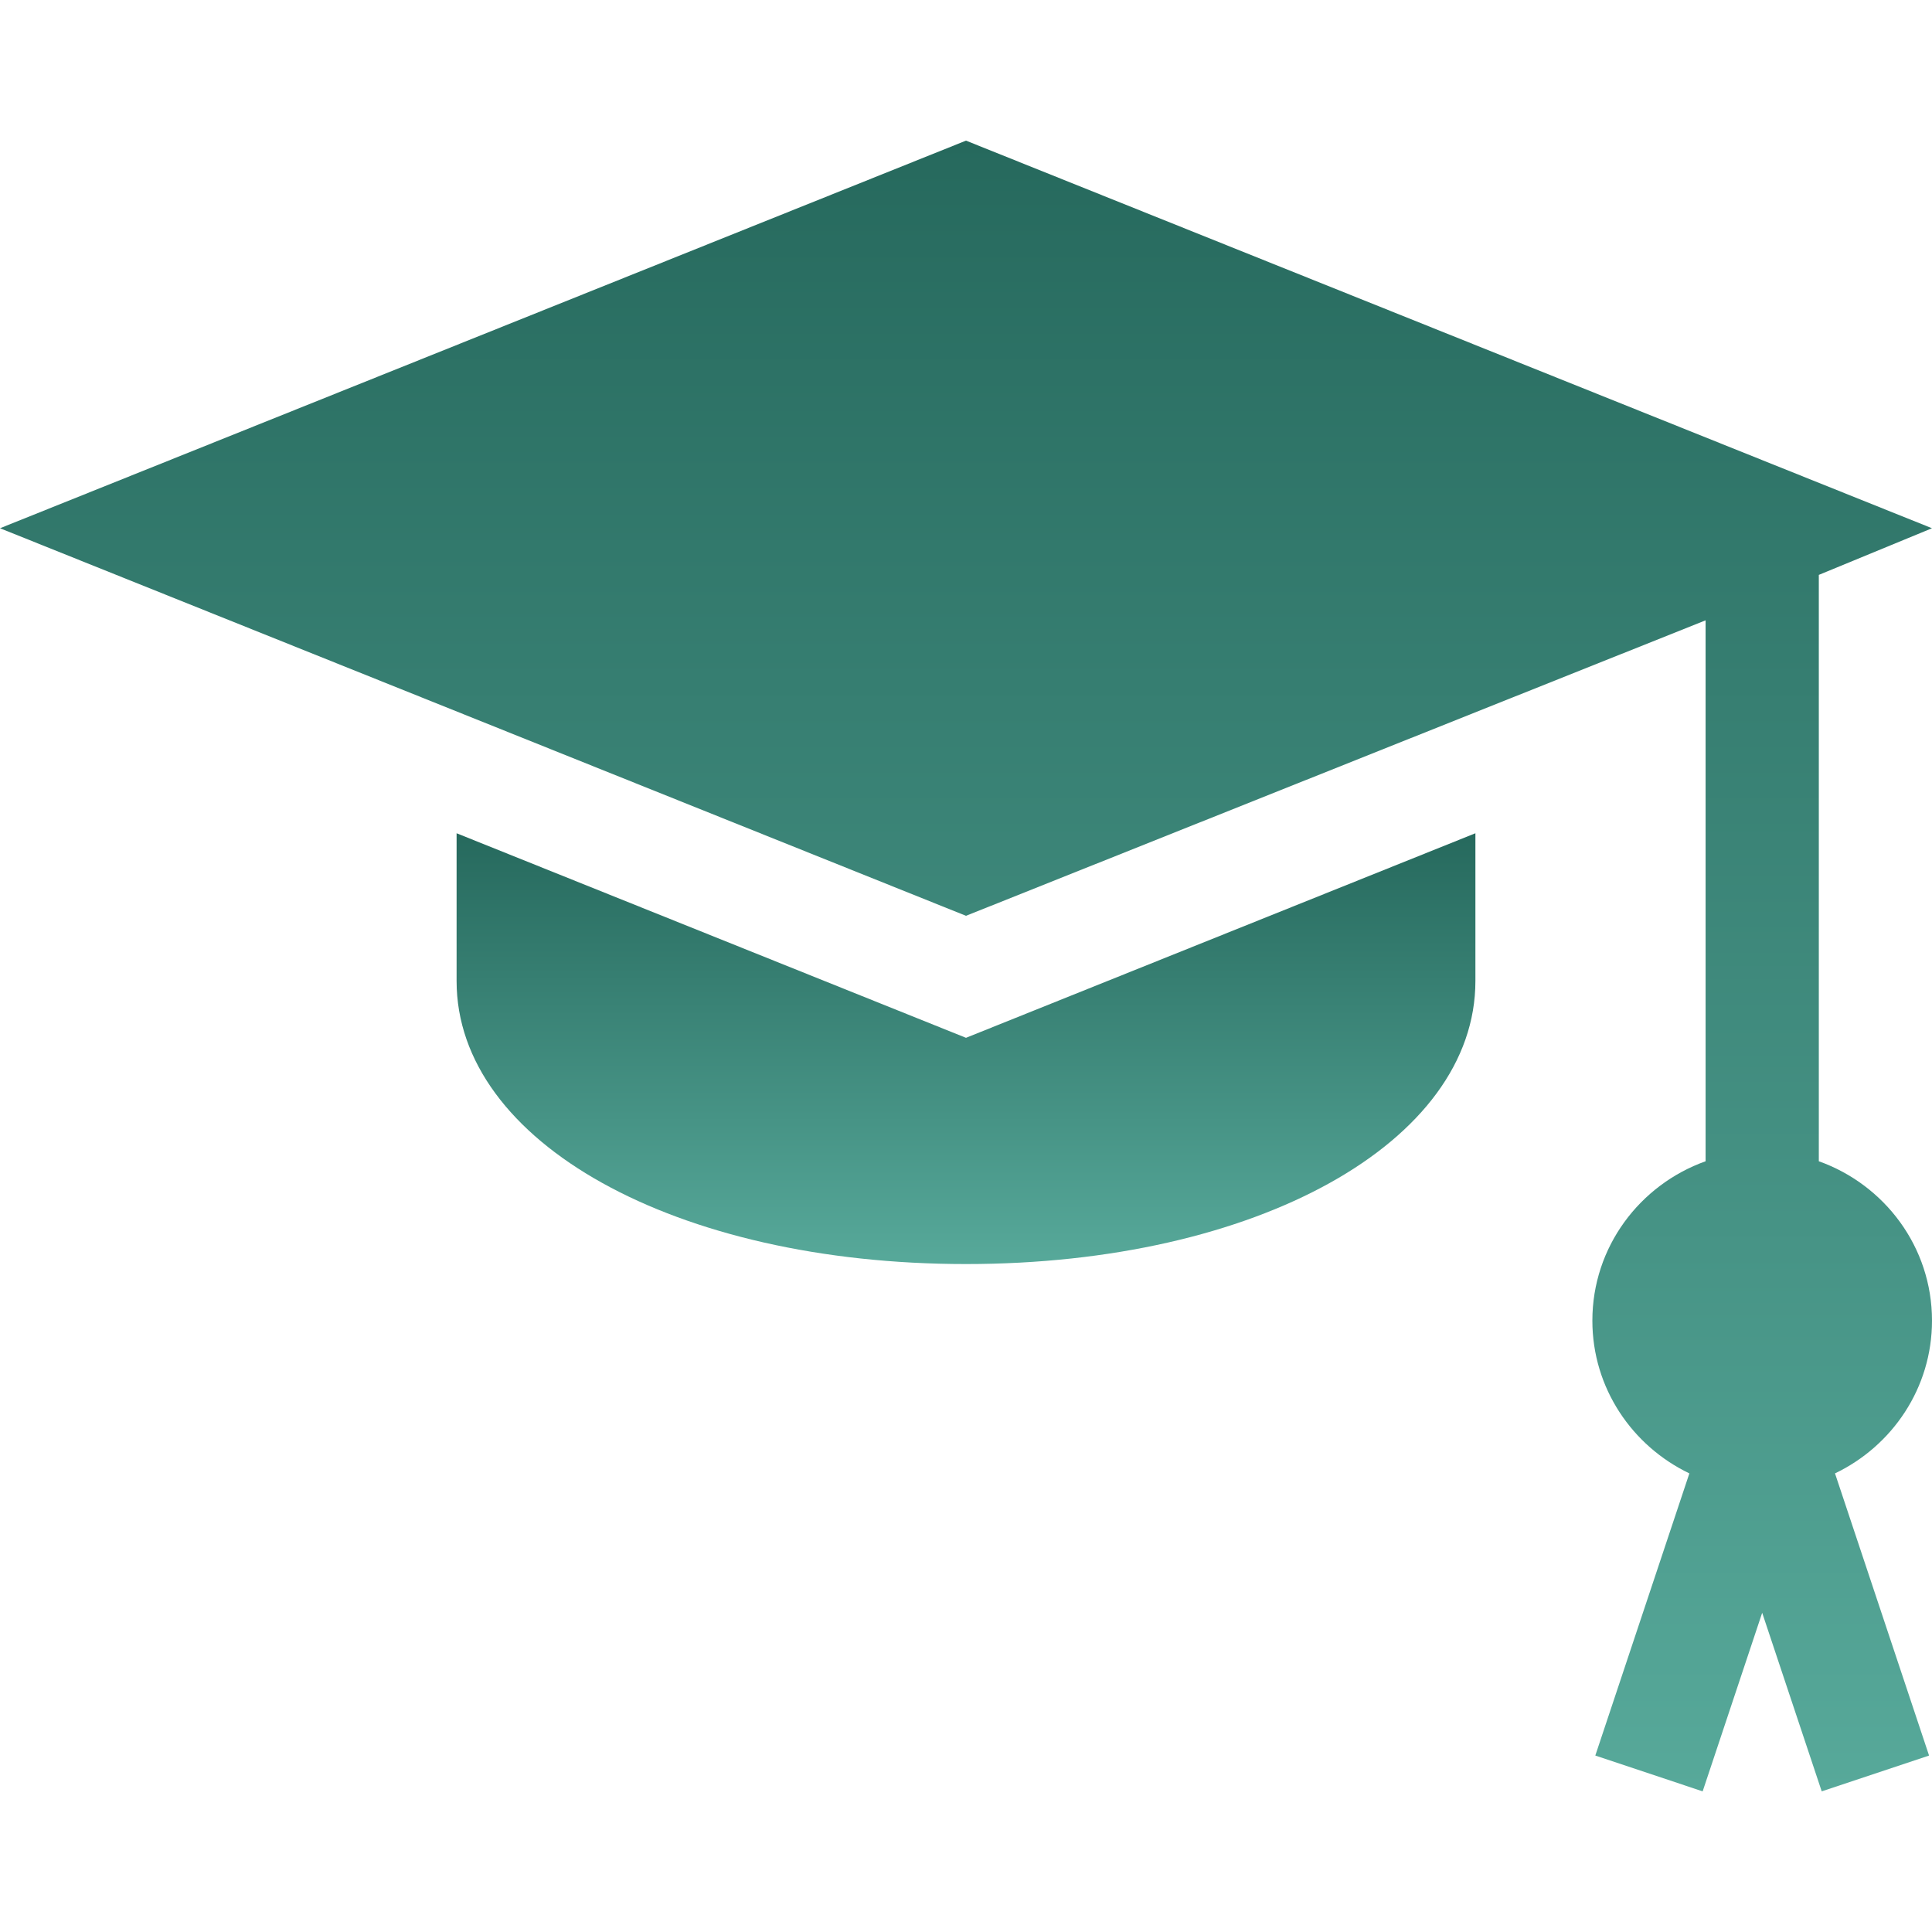<?xml version="1.0" encoding="UTF-8"?> <svg xmlns="http://www.w3.org/2000/svg" width="48" height="48" viewBox="0 0 48 48" fill="none"> <path d="M48 32.811C48 30.98 46.821 29.434 45.188 28.851V14.283L48 13.124L24 3.494L0 13.124L24 22.753L42.375 15.412V28.851C40.742 29.434 39.562 30.98 39.562 32.811C39.562 34.487 40.553 35.926 41.972 36.606L39.635 43.616L42.302 44.506L43.781 40.069L45.26 44.506L47.927 43.616L45.59 36.606C47.01 35.926 48 34.487 48 32.811Z" fill="url(#paint0_linear_1_174)"></path> <path d="M24 25.784L11.344 20.702V24.373C11.344 28.382 16.785 31.405 24 31.405C31.215 31.405 36.656 28.382 36.656 24.373V20.702L24 25.784Z" fill="url(#paint1_linear_1_174)"></path> <defs> <linearGradient id="paint0_linear_1_174" x1="24" y1="3.494" x2="24" y2="44.506" gradientUnits="userSpaceOnUse"> <stop stop-color="#26695D"></stop> <stop offset="1" stop-color="#57A99A"></stop> </linearGradient> <linearGradient id="paint1_linear_1_174" x1="24" y1="20.702" x2="24" y2="31.405" gradientUnits="userSpaceOnUse"> <stop stop-color="#26695D"></stop> <stop offset="1" stop-color="#57A99A"></stop> </linearGradient> </defs> </svg> 